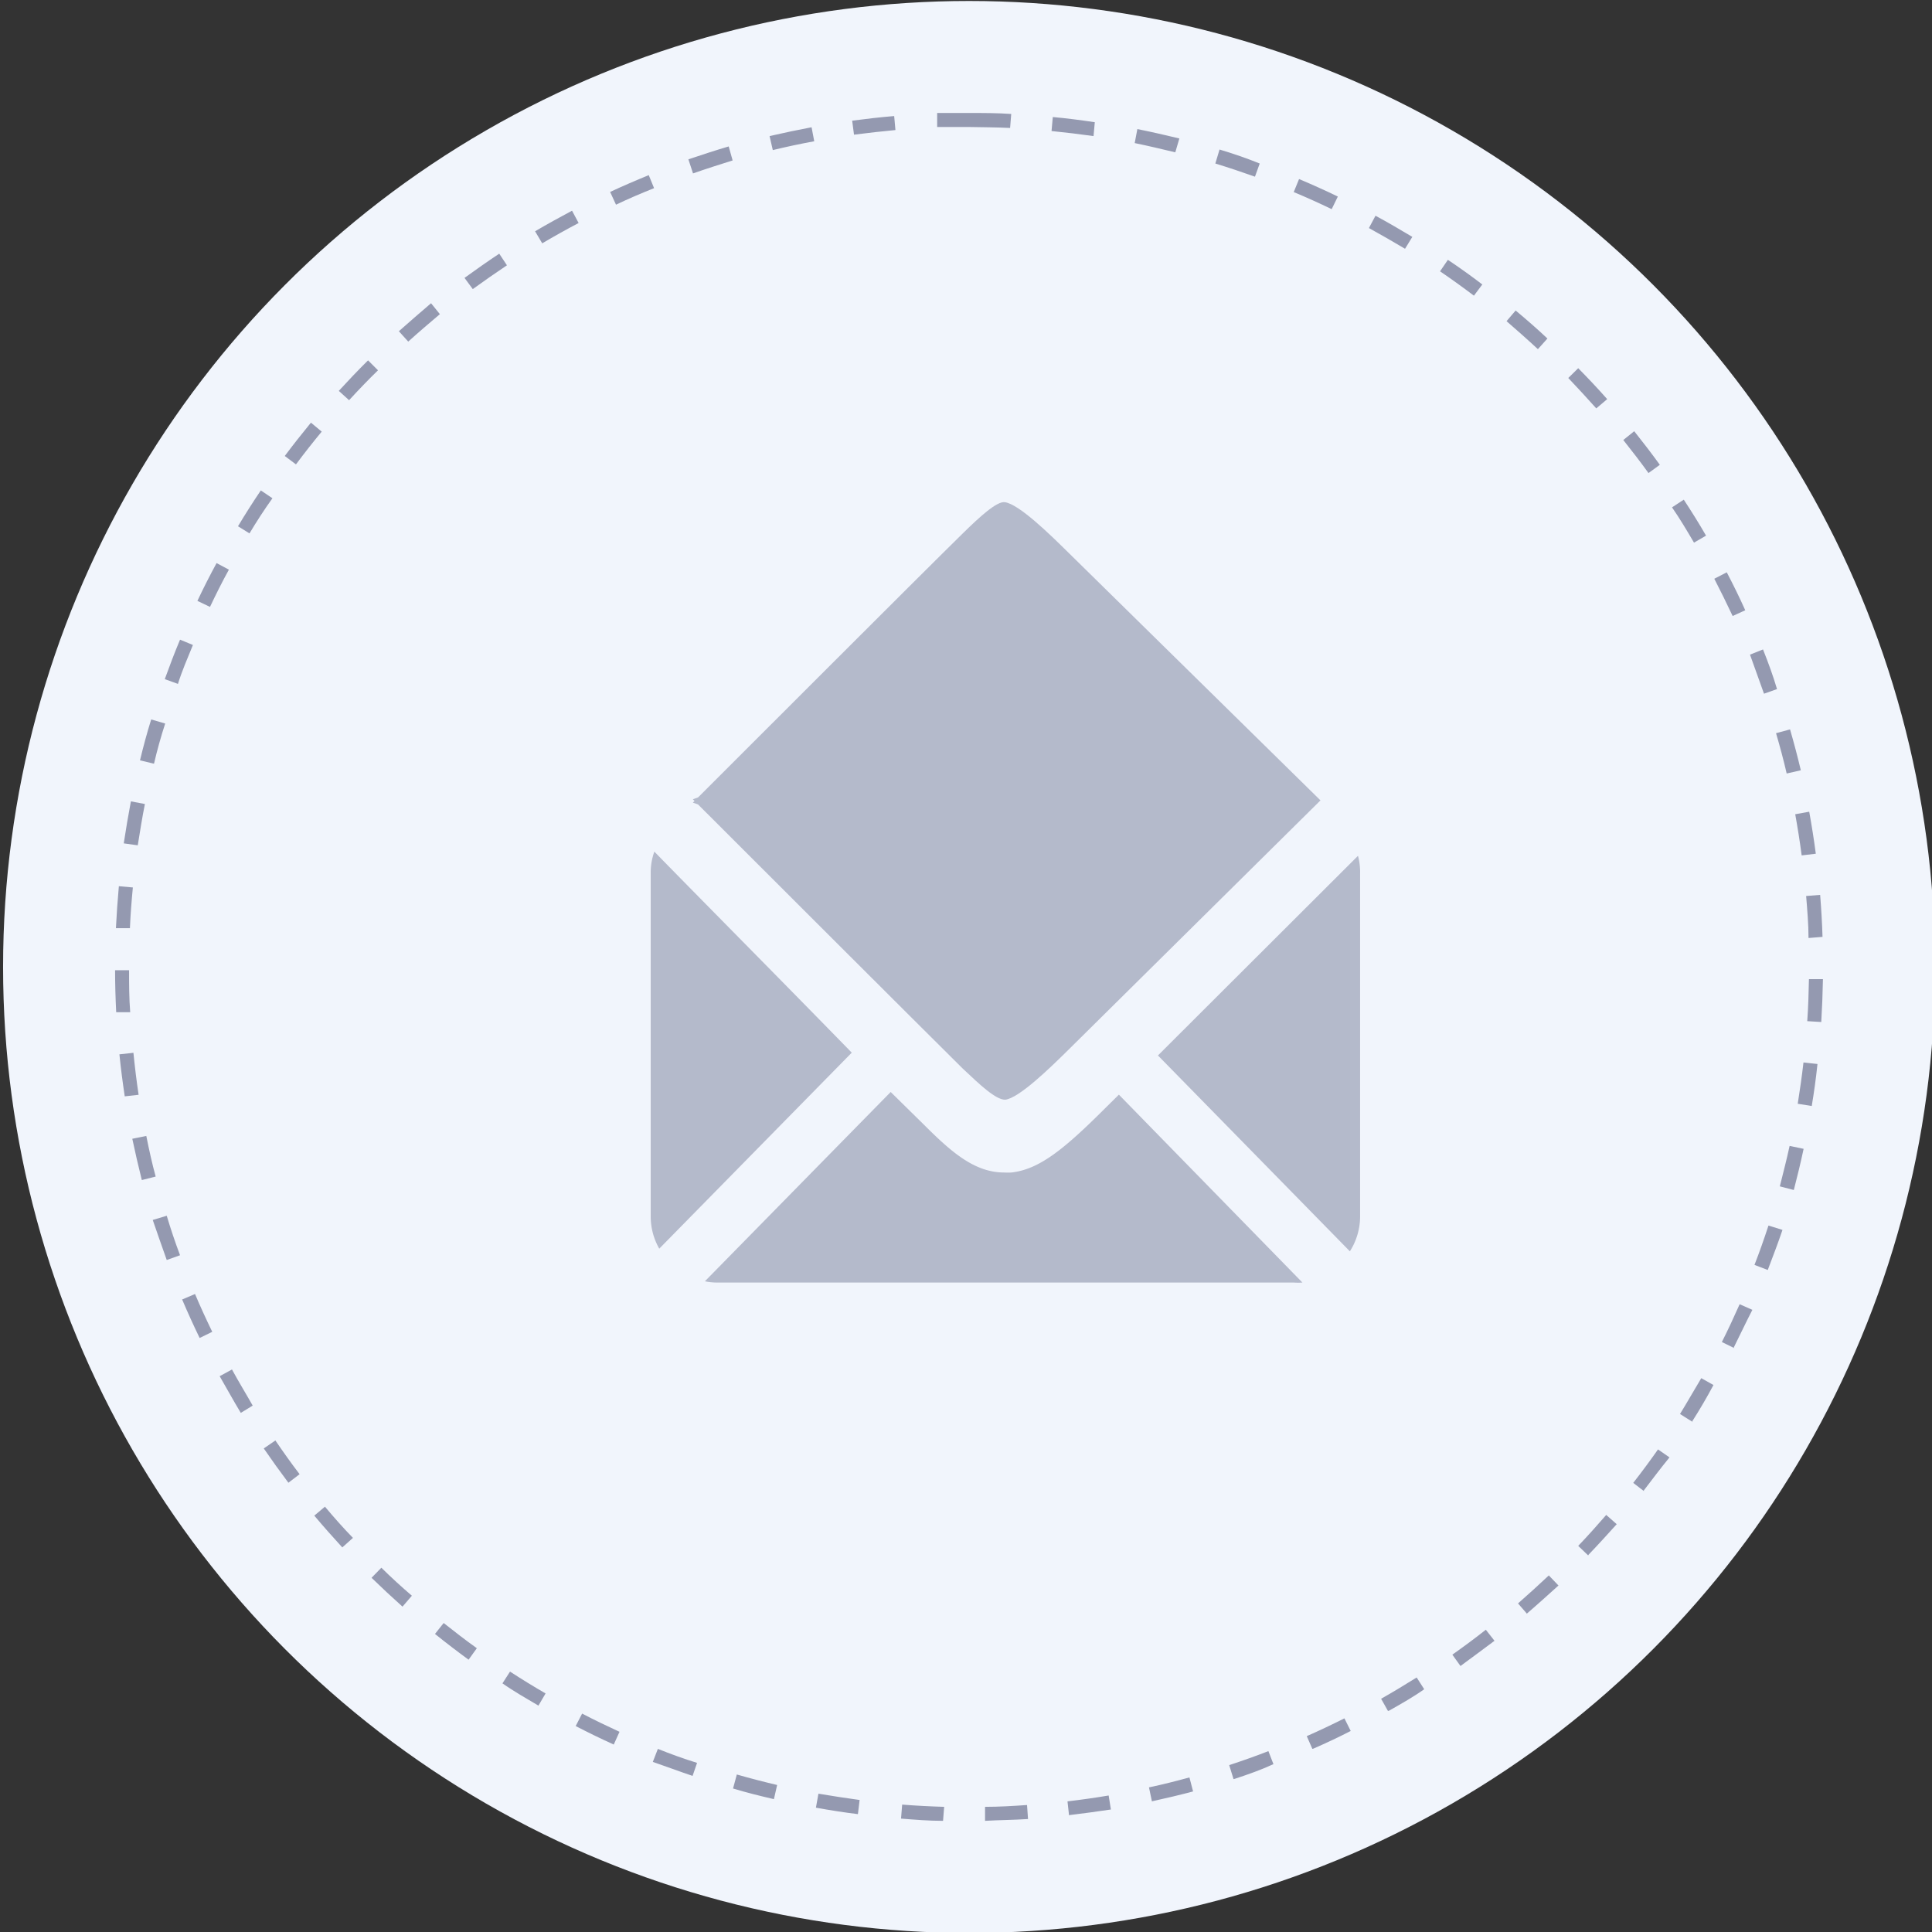 <svg xmlns="http://www.w3.org/2000/svg" viewBox="0 0 138 138"><rect x="0" y="0" width="138" height="138" fill="#333333" stroke="none"/><defs><style>.cls-1{fill:#f1f5fc;}.cls-2{fill:#9499b0;}.cls-3{opacity:0.65;}</style></defs><g id="Ebene_21" data-name="Ebene 21"><circle id="Ellipse_22" data-name="Ellipse 22" class="cls-1" cx="69.22" cy="69.07" r="69"/><g id="Ellipse_26" data-name="Ellipse 26"><circle class="cls-1" cx="69.22" cy="69.07" r="61"/><path class="cls-2" d="M70.36,130.06l0-1c1,0,2-.06,3-.13l.07,1C72.38,130,71.36,130,70.36,130.06Zm-3,0c-1,0-2-.08-3-.16l.08-1c1,.08,2,.13,3,.16Zm9-.39-.11-1c1-.12,2-.26,2.94-.42l.16,1C78.4,129.39,77.39,129.53,76.39,129.65Zm-15.08-.09c-1-.12-2-.28-3-.46l.18-1c1,.17,2,.32,2.94.45Zm21-.91-.21-1c1-.21,1.93-.45,2.89-.71l.26,1Q83.82,128.33,82.35,128.65Zm-27-.16c-1-.23-2-.48-2.92-.76l.27-1q1.44.41,2.88.75Zm32.83-1.43-.31-1c.94-.31,1.88-.64,2.8-1l.36.93C90.1,126.41,89.14,126.75,88.19,127.06Zm-38.64-.23c-.95-.32-1.91-.68-2.84-1l.36-.93c.92.37,1.86.71,2.8,1Zm44.27-1.93-.4-.91c.89-.39,1.79-.82,2.69-1.27l.45.9C95.65,124.07,94.73,124.5,93.82,124.9Zm-49.9-.31c-.91-.41-1.83-.86-2.72-1.32l.46-.89c.88.46,1.78.89,2.67,1.3Zm55.3-2.4-.49-.87c.85-.48,1.71-1,2.54-1.52l.54.84C101,121.18,100.09,121.7,99.22,122.19Zm-60.68-.38c-.86-.51-1.73-1-2.57-1.59l.54-.84c.83.54,1.69,1.07,2.54,1.56ZM104.32,119l-.58-.81c.82-.58,1.62-1.17,2.39-1.78l.62.79C106,117.77,105.15,118.38,104.32,119Zm-70.85-.45c-.82-.6-1.63-1.22-2.4-1.84l.62-.78c.77.61,1.56,1.22,2.37,1.8Zm75.61-3.27-.65-.75c.75-.66,1.49-1.33,2.2-2l.69.72C110.6,113.9,109.85,114.58,109.08,115.24Zm-80.33-.52c-.75-.67-1.49-1.36-2.21-2.06l.7-.72c.7.69,1.44,1.37,2.18,2Zm84.7-3.65-.72-.69c.68-.71,1.35-1.46,2-2.21l.75.66C114.83,109.59,114.15,110.34,113.45,111.07Zm-89-.58c-.68-.74-1.36-1.51-2-2.27l.76-.64c.63.75,1.29,1.5,2,2.23Zm93-4-.79-.61c.61-.78,1.2-1.58,1.77-2.39l.82.57C118.62,104.87,118,105.69,117.4,106.48Zm-96.85-.62c-.6-.8-1.19-1.62-1.76-2.45l.83-.57c.56.82,1.14,1.64,1.73,2.41Zm100.32-4.33L120,101c.52-.84,1-1.7,1.52-2.56l.87.49C121.93,99.8,121.41,100.68,120.87,101.53Zm-103.72-.66c-.52-.86-1-1.74-1.51-2.62l.88-.48c.47.87,1,1.73,1.48,2.58Zm106.69-4.62-.9-.44c.45-.89.87-1.8,1.27-2.7l.91.4C124.72,94.43,124.29,95.35,123.84,96.25ZM14.26,95.57c-.44-.91-.86-1.83-1.25-2.75l.92-.39c.38.9.8,1.81,1.23,2.7Zm112-4.86-.94-.36c.36-.92.69-1.87,1-2.81l1,.31C127,88.8,126.63,89.76,126.27,90.71ZM11.91,90c-.35-1-.68-1.91-1-2.86l1-.3c.28.94.6,1.89.95,2.82ZM128.13,85l-1-.26c.25-1,.49-1.92.7-2.89l1,.21C128.63,83,128.39,84,128.13,85Zm-118-.71c-.25-1-.48-2-.68-2.95l1-.2c.2,1,.42,2,.67,2.9ZM129.41,79l-1-.16c.16-1,.3-2,.41-2.95l1,.11C129.71,77.05,129.57,78.05,129.41,79ZM8.91,78.31c-.15-1-.28-2-.38-3l1-.11c.1,1,.22,2,.37,3ZM130.09,73l-1-.06c.07-1,.1-2,.12-3h1C130.19,71,130.15,72,130.09,73ZM8.3,72.3c-.05-1-.08-2-.08-3h1c0,1,0,2,.08,3ZM129.18,67c0-1-.09-2-.17-3l1-.08c.08,1,.14,2,.17,3ZM9.28,66.3l-1,0c.05-1,.12-2,.21-3l1,.09C9.4,64.33,9.32,65.32,9.28,66.3Zm119.41-5.2c-.13-1-.29-2-.46-2.94l1-.18c.18,1,.34,2,.47,3ZM9.84,60.38l-1-.14c.15-1,.32-2,.51-3l1,.19C10.15,58.42,10,59.4,9.84,60.38Zm117.78-5.13c-.23-1-.48-1.92-.76-2.88l1-.27c.29,1,.54,1.95.77,2.92ZM11,54.55l-1-.24c.24-1,.51-2,.8-2.92l1,.29C11.49,52.63,11.22,53.6,11,54.55Zm115-5c-.33-.94-.68-1.88-1-2.79l.93-.37c.37.93.72,1.88,1,2.83ZM12.71,48.85l-.94-.34c.34-.94.7-1.89,1.09-2.82l.92.38C13.4,47,13,47.92,12.71,48.85ZM123.76,44c-.42-.89-.86-1.79-1.31-2.66l.89-.46c.46.88.91,1.79,1.32,2.71ZM15,43.35l-.9-.43c.43-.91.89-1.82,1.37-2.7l.88.47C15.87,41.56,15.42,42.46,15,43.35Zm106-4.59c-.5-.85-1-1.7-1.57-2.52l.84-.55c.55.84,1.09,1.7,1.59,2.57ZM17.82,38.1,17,37.59c.52-.87,1.07-1.73,1.63-2.56l.83.56C18.87,36.41,18.33,37.25,17.82,38.1Zm99.93-4.31c-.57-.79-1.18-1.58-1.8-2.36l.78-.63c.63.79,1.25,1.6,1.83,2.4Zm-96.61-.62-.8-.6c.6-.8,1.23-1.6,1.87-2.38l.77.64C22.35,31.59,21.73,32.38,21.14,33.17Zm92.88-4c-.65-.73-1.33-1.46-2-2.17l.71-.7c.71.72,1.41,1.46,2.07,2.21Zm-89.08-.58-.74-.67c.67-.73,1.37-1.47,2.09-2.18l.71.71C26.29,27.14,25.6,27.86,24.94,28.58Zm84.91-3.65c-.72-.67-1.47-1.33-2.24-2l.65-.76c.77.64,1.54,1.31,2.27,2ZM29.16,24.4l-.67-.74c.75-.67,1.52-1.33,2.3-2l.63.78C30.65,23.09,29.89,23.74,29.16,24.4Zm76.12-3.28c-.79-.6-1.6-1.18-2.42-1.74l.56-.82c.84.56,1.66,1.15,2.46,1.76Zm-71.51-.47-.59-.8c.81-.59,1.64-1.17,2.48-1.73l.55.83C35.39,19.5,34.57,20.07,33.77,20.65Zm66.59-2.88c-.84-.5-1.71-1-2.58-1.48l.47-.88c.89.48,1.78,1,2.63,1.51Zm-61.63-.39-.51-.86c.87-.51,1.76-1,2.64-1.47l.47.88C40.45,16.39,39.58,16.88,38.73,17.38Zm56.39-2.44c-.89-.43-1.8-.84-2.71-1.22l.38-.93c.93.39,1.86.81,2.77,1.25ZM44,14.62l-.42-.91c.9-.42,1.83-.82,2.76-1.2l.38.93C45.79,13.81,44.88,14.2,44,14.62Zm45.64-2c-.93-.33-1.88-.65-2.83-.94l.3-1c1,.3,1.93.62,2.87,1Zm-40.14-.24-.33-1c1-.33,1.92-.64,2.88-.92l.28,1C51.38,11.76,50.43,12.06,49.49,12.39Zm34.45-1.5c-1-.24-1.93-.46-2.9-.66l.19-1c1,.2,2,.43,3,.67ZM55.2,10.72l-.23-1c1-.23,2-.44,3-.63l.19,1C57.13,10.28,56.15,10.49,55.2,10.72Zm22.91-1c-1-.14-2-.26-3-.36l.09-1c1,.09,2,.22,3,.37ZM61,9.62l-.13-1c1-.13,2-.25,3-.33l.09,1C63,9.38,62,9.49,61,9.62Zm11.15-.48c-1-.05-2-.05-3-.07-.74,0-1.48,0-2.21,0l0-1c.76,0,1.5,0,2.29,0,1,0,2,0,3,.07Z"/></g><g id="Gruppe_1345" data-name="Gruppe 1345" class="cls-3"><path id="Pfad_286" data-name="Pfad 286" class="cls-2" d="M96.42,89.38a4.65,4.65,0,0,0,.73-2.51V62.4A4.53,4.53,0,0,0,97,61.13L82.71,75.39Z"/><path id="Pfad_288" data-name="Pfad 288" class="cls-2" d="M79.92,78.19l-.87.86c-3,3-4.78,4.47-6.8,4.7a4.58,4.58,0,0,1-.53,0c-2.13,0-3.81-1.5-5.75-3.44L63.62,78,50.35,91.52a4.12,4.12,0,0,0,.86.09h41.2a4.32,4.32,0,0,0,.62,0Z"/><path id="Pfad_289" data-name="Pfad 289" class="cls-2" d="M46.74,60.83a4.37,4.37,0,0,0-.26,1.56V86.87a4.63,4.63,0,0,0,.61,2.32l13.75-14C55.78,70,49,63.16,46.74,60.83"/><path id="Vereinigungsmenge_1" data-name="Vereinigungsmenge 1" class="cls-2" d="M68.76,76.32C65.41,73,53.53,61.13,49.86,57.46l-.37-.13.12-.12-.12-.12.37-.13c3.67-3.66,15.55-15.56,18.9-18.85,1.22-1.2,2.44-2.31,3-2.24,1,.11,3.25,2.32,4.45,3.5l18.11,17.8,0,0v0h0l0,0L76.25,75.05c-1.2,1.18-3.45,3.39-4.45,3.5h0C71.13,78.56,70,77.49,68.76,76.32Z"/></g></g></svg>